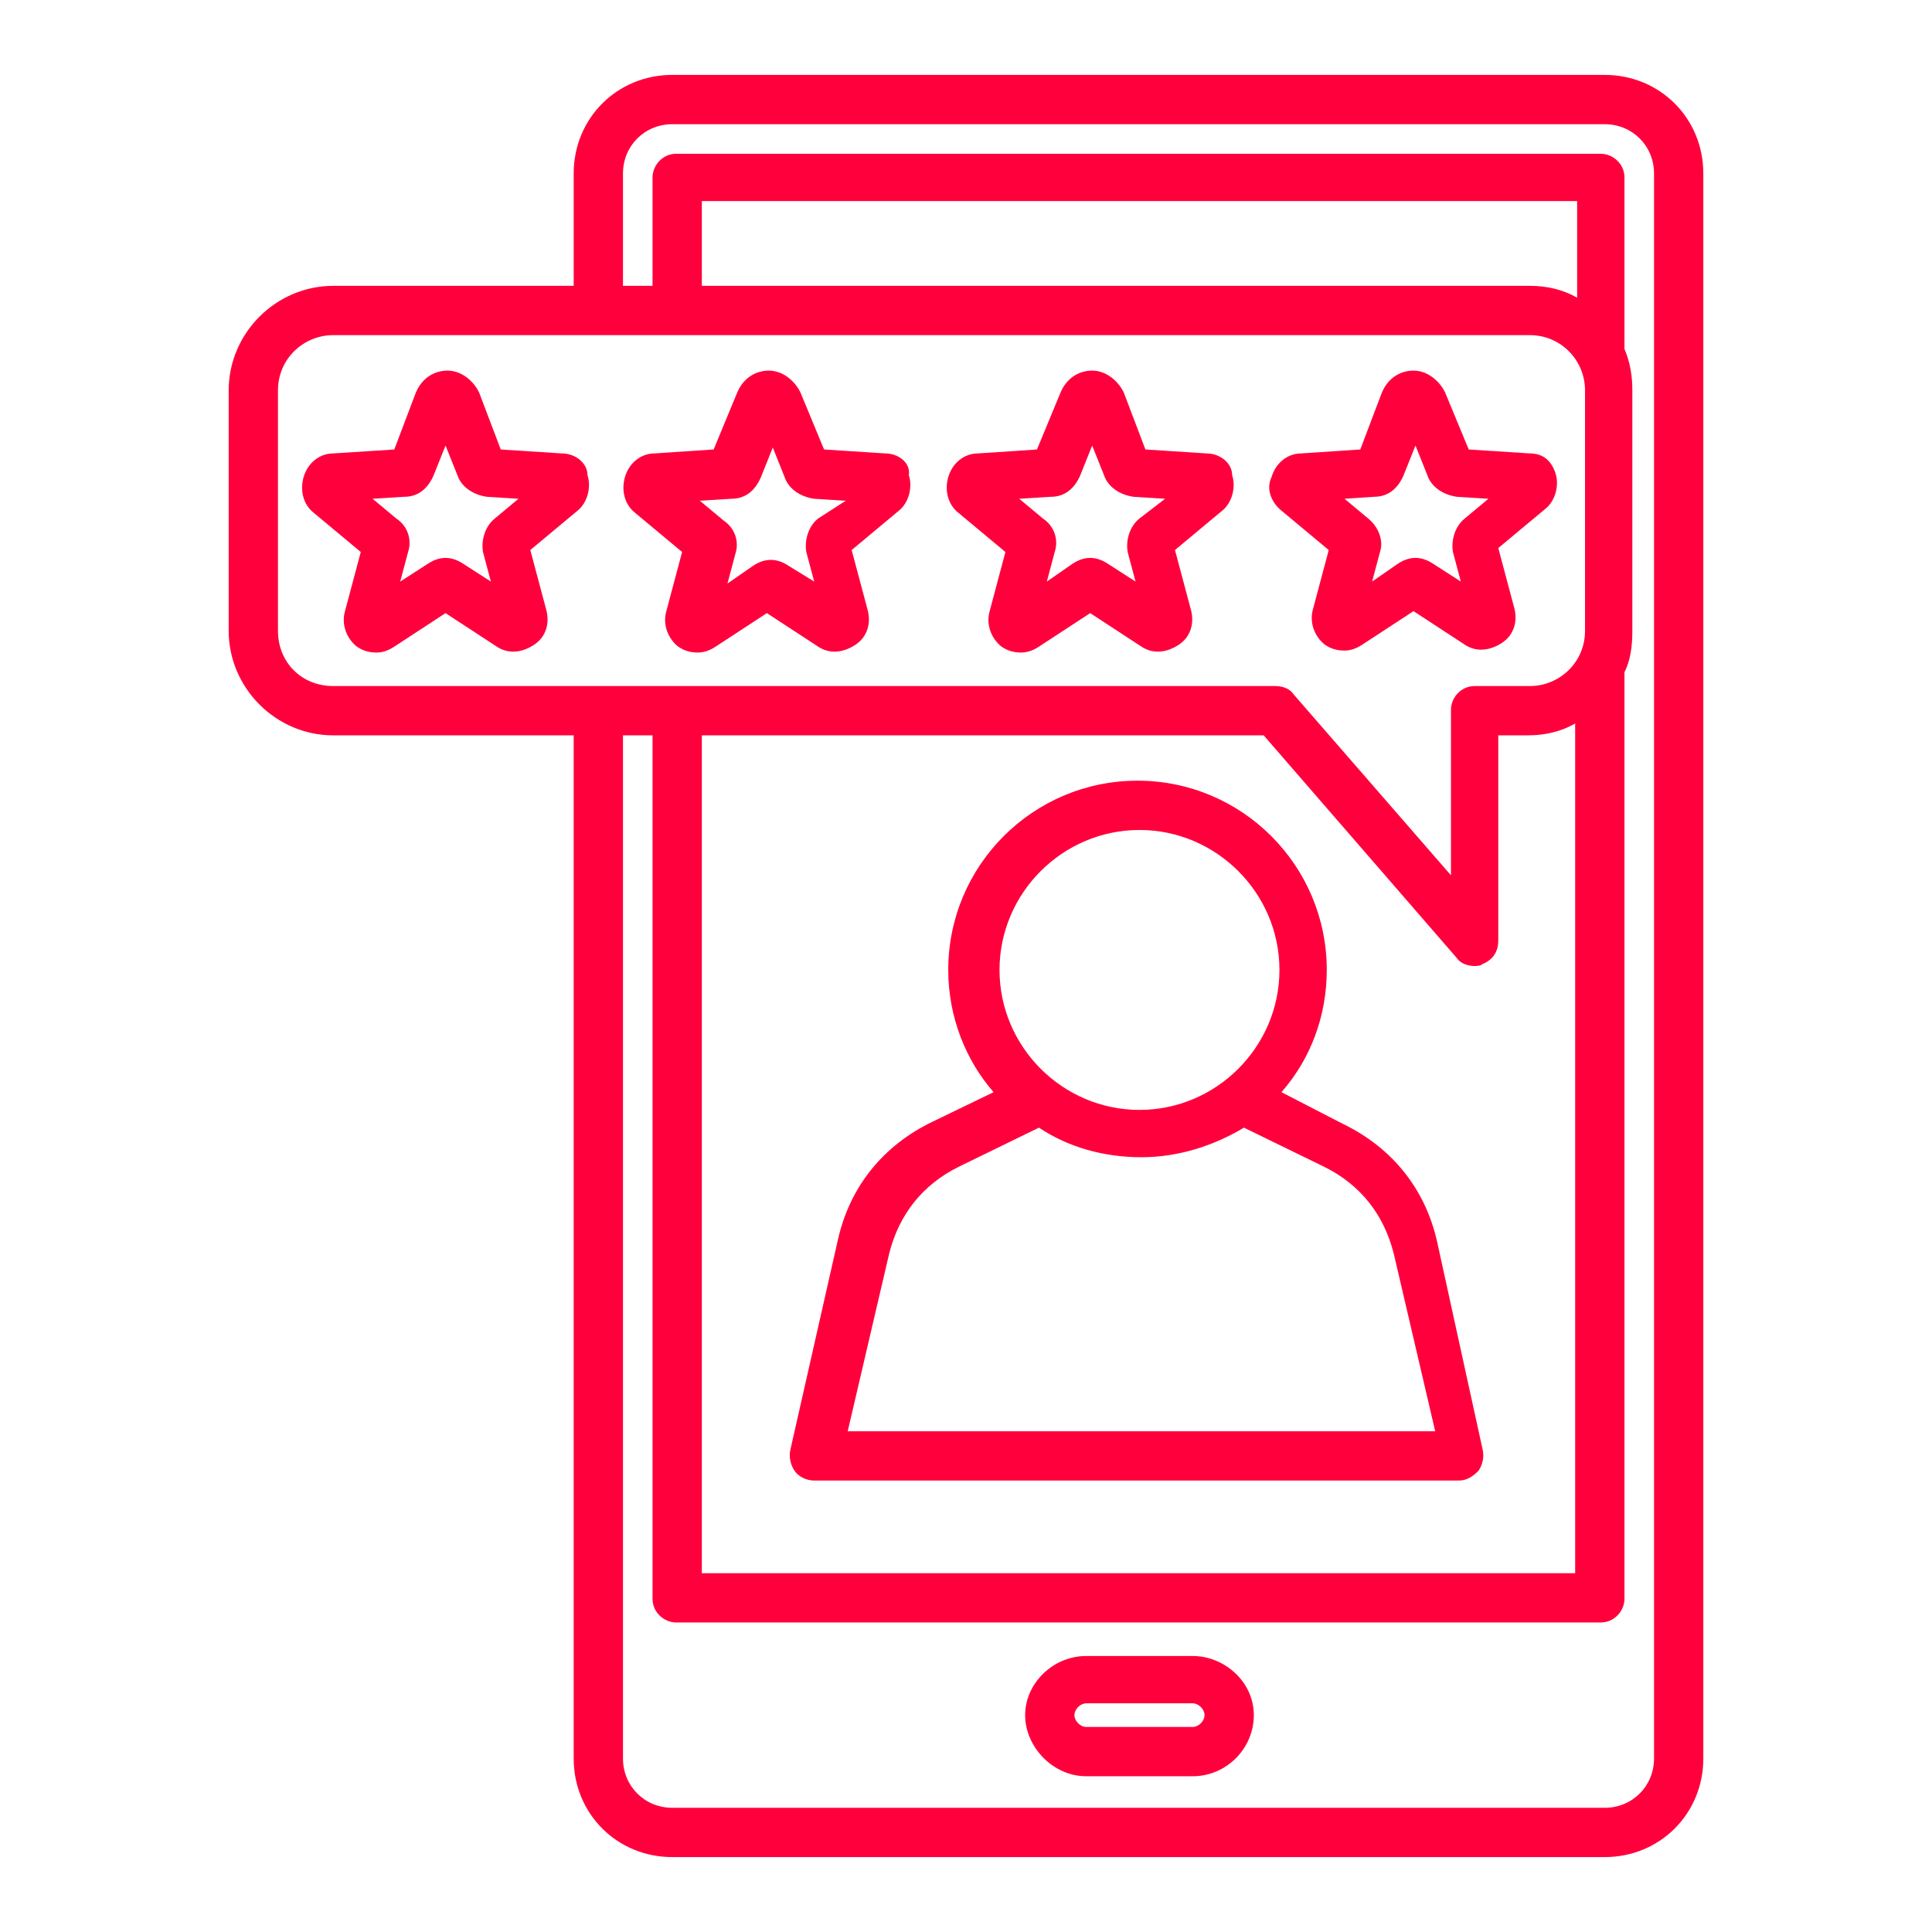 <?xml version="1.0" encoding="utf-8"?>
<!-- Generator: Adobe Illustrator 27.9.1, SVG Export Plug-In . SVG Version: 6.00 Build 0)  -->
<svg version="1.1" id="Layer_1" xmlns="http://www.w3.org/2000/svg" xmlns:xlink="http://www.w3.org/1999/xlink" x="0px" y="0px"
	 viewBox="0 0 98 98" style="enable-background:new 0 0 98 98;" xml:space="preserve">
<style type="text/css">
	.st0{fill:#FF003C;}
</style>
<path class="st0" d="M81.4,3.8H34.1c-2.8,0-5,2.2-5,5v5.7H16.9c-2.9,0-5.3,2.4-5.3,5.3V32c0,2.9,2.4,5.3,5.3,5.3h12.2v51.9
	c0,2.8,2.2,5,5,5h47.3c2.8,0,5-2.2,5-5V8.8C86.4,6,84.2,3.8,81.4,3.8z M14.1,32V19.8c0-1.6,1.3-2.8,2.8-2.8h60.7
	c1.6,0,2.8,1.3,2.8,2.8V32c0,1.6-1.3,2.8-2.8,2.8h-2.8c-0.7,0-1.2,0.6-1.2,1.2v8.4l-8-9.2c-0.2-0.3-0.6-0.4-0.9-0.4H16.9
	C15.3,34.8,14.1,33.6,14.1,32z M35.6,37.3h28.5l9.8,11.3c0.2,0.3,0.6,0.4,0.9,0.4c0.1,0,0.3,0,0.4-0.1c0.5-0.2,0.8-0.6,0.8-1.2V37.3
	h1.5c0.9,0,1.7-0.2,2.4-0.6v43.1H35.6V37.3z M80,15.1c-0.7-0.4-1.5-0.6-2.4-0.6h-42v-4.3H80V15.1L80,15.1z M83.9,89.2
	c0,1.4-1.1,2.5-2.5,2.5H34.1c-1.4,0-2.5-1.1-2.5-2.5V37.3h1.5v43.8c0,0.7,0.6,1.2,1.2,1.2h46.9c0.7,0,1.2-0.6,1.2-1.2v-47
	c0.3-0.6,0.4-1.3,0.4-2.1V19.8c0-0.7-0.1-1.4-0.4-2.1V9c0-0.7-0.6-1.2-1.2-1.2H34.3c-0.7,0-1.2,0.6-1.2,1.2v5.5h-1.5V8.8
	c0-1.4,1.1-2.5,2.5-2.5h47.3c1.4,0,2.5,1.1,2.5,2.5L83.9,89.2L83.9,89.2z M60.5,84h-5.4c-1.7,0-3.1,1.4-3.1,3s1.4,3.1,3.1,3.1h5.4
	c1.7,0,3.1-1.4,3.1-3.1S62.1,84,60.5,84z M60.5,87.6h-5.4c-0.3,0-0.6-0.3-0.6-0.6s0.3-0.6,0.6-0.6h5.4c0.3,0,0.6,0.3,0.6,0.6
	S60.8,87.6,60.5,87.6z M72.9,63c-0.6-2.7-2.3-4.8-4.8-6L65,55.4c1.5-1.7,2.3-3.9,2.3-6.2c0-5.3-4.3-9.6-9.6-9.6s-9.6,4.3-9.6,9.6
	c0,2.4,0.9,4.6,2.3,6.2l-3.1,1.5c-2.5,1.2-4.2,3.3-4.8,6l-2.4,10.6c-0.1,0.4,0,0.8,0.2,1.1c0.2,0.3,0.6,0.5,1,0.5H74
	c0.4,0,0.7-0.2,1-0.5c0.2-0.3,0.3-0.7,0.2-1.1L72.9,63z M57.8,42.1c3.9,0,7.1,3.2,7.1,7.1s-3.2,7.1-7.1,7.1s-7.1-3.2-7.1-7.1
	C50.7,45.3,53.9,42.1,57.8,42.1z M43,72.6l2.1-9c0.5-2,1.7-3.5,3.5-4.4l4.1-2c1.5,1,3.3,1.5,5.2,1.5s3.7-0.6,5.2-1.5l4.1,2
	c1.8,0.9,3,2.4,3.5,4.4l2.1,9H43z M28.5,23l-3.1-0.2l-1.1-2.9c-0.3-0.6-0.9-1.1-1.6-1.1l0,0c-0.7,0-1.3,0.4-1.6,1.1L20,22.8L16.9,23
	c-0.7,0-1.3,0.5-1.5,1.2s0,1.4,0.5,1.8l2.4,2l-0.8,3c-0.2,0.7,0.1,1.4,0.6,1.8c0.3,0.2,0.6,0.3,1,0.3c0.3,0,0.6-0.1,0.9-0.3l2.6-1.7
	l2.6,1.7c0.6,0.4,1.3,0.3,1.9-0.1s0.8-1.1,0.6-1.8l-0.8-3l2.4-2c0.5-0.4,0.7-1.2,0.5-1.8C29.8,23.5,29.2,23,28.5,23z M25.1,26.3
	c-0.5,0.4-0.7,1.1-0.6,1.7l0.4,1.5l-1.4-0.9c-0.3-0.2-0.6-0.3-0.9-0.3s-0.6,0.1-0.9,0.3l-1.4,0.9l0.4-1.5c0.2-0.6,0-1.3-0.6-1.7
	l-1.2-1l1.6-0.1c0.7,0,1.2-0.4,1.5-1.1l0.6-1.5l0.6,1.5c0.2,0.6,0.8,1,1.5,1.1l1.6,0.1L25.1,26.3z M44.9,23l-3.1-0.2l-1.2-2.9
	c-0.3-0.6-0.9-1.1-1.6-1.1c-0.7,0-1.3,0.4-1.6,1.1l-1.2,2.9l-3,0.2c-0.7,0-1.3,0.5-1.5,1.2s0,1.4,0.5,1.8l2.4,2l-0.8,3
	c-0.2,0.7,0.1,1.4,0.6,1.8c0.3,0.2,0.6,0.3,1,0.3c0.3,0,0.6-0.1,0.9-0.3l2.6-1.7l2.6,1.7c0.6,0.4,1.3,0.3,1.9-0.1
	c0.6-0.4,0.8-1.1,0.6-1.8l-0.8-3l2.4-2c0.5-0.4,0.7-1.2,0.5-1.8C46.2,23.5,45.6,23,44.9,23z M41.5,26.3c-0.5,0.4-0.7,1.1-0.6,1.7
	l0.4,1.5L40,28.7c-0.3-0.2-0.6-0.3-0.9-0.3c-0.3,0-0.6,0.1-0.9,0.3l-1.3,0.9l0.4-1.5c0.2-0.6,0-1.3-0.6-1.7l-1.2-1l1.6-0.1
	c0.7,0,1.2-0.4,1.5-1.1l0.6-1.5l0.6,1.5c0.2,0.6,0.8,1,1.5,1.1l1.6,0.1L41.5,26.3z M61.2,23l-3.1-0.2L57,19.9l0,0
	c-0.3-0.6-0.9-1.1-1.6-1.1s-1.3,0.4-1.6,1.1l-1.2,2.9l-3,0.2c-0.7,0-1.3,0.5-1.5,1.2s0,1.4,0.5,1.8l2.4,2l-0.8,3
	c-0.2,0.7,0.1,1.4,0.6,1.8c0.3,0.2,0.6,0.3,1,0.3c0.3,0,0.6-0.1,0.9-0.3l2.6-1.7l2.6,1.7c0.6,0.4,1.3,0.3,1.9-0.1
	c0.6-0.4,0.8-1.1,0.6-1.8l-0.8-3l2.4-2c0.5-0.4,0.7-1.2,0.5-1.8C62.5,23.5,61.9,23,61.2,23z M57.8,26.3c-0.5,0.4-0.7,1.1-0.6,1.7
	l0.4,1.5l-1.4-0.9c-0.6-0.4-1.2-0.4-1.8,0l-1.3,0.9l0.4-1.5c0.2-0.6,0-1.3-0.6-1.7l-1.2-1l1.6-0.1c0.7,0,1.2-0.4,1.5-1.1l0.6-1.5
	l0.6,1.5c0.2,0.6,0.8,1,1.5,1.1l1.6,0.1L57.8,26.3z M65,25.9l2.4,2l-0.8,3c-0.2,0.7,0.1,1.4,0.6,1.8c0.3,0.2,0.6,0.3,1,0.3
	c0.3,0,0.6-0.1,0.9-0.3l2.6-1.7l2.6,1.7c0.6,0.4,1.3,0.3,1.9-0.1c0.6-0.4,0.8-1.1,0.6-1.8l-0.8-3l2.4-2c0.5-0.4,0.7-1.2,0.5-1.8
	s-0.6-1-1.3-1l-3.1-0.2l-1.2-2.9c-0.3-0.6-0.9-1.1-1.6-1.1l0,0c-0.7,0-1.3,0.4-1.6,1.1L69,22.8L66,23c-0.7,0-1.3,0.5-1.5,1.2
	C64.2,24.8,64.5,25.5,65,25.9z M69.7,25.2c0.7,0,1.2-0.4,1.5-1.1l0.6-1.5l0.6,1.5c0.2,0.6,0.8,1,1.5,1.1l1.6,0.1l-1.2,1
	c-0.5,0.4-0.7,1.1-0.6,1.7l0.4,1.5l-1.4-0.9c-0.6-0.4-1.2-0.4-1.8,0l-1.3,0.9L70,28c0.2-0.6-0.1-1.3-0.6-1.7l-1.2-1L69.7,25.2z"/>
</svg>
